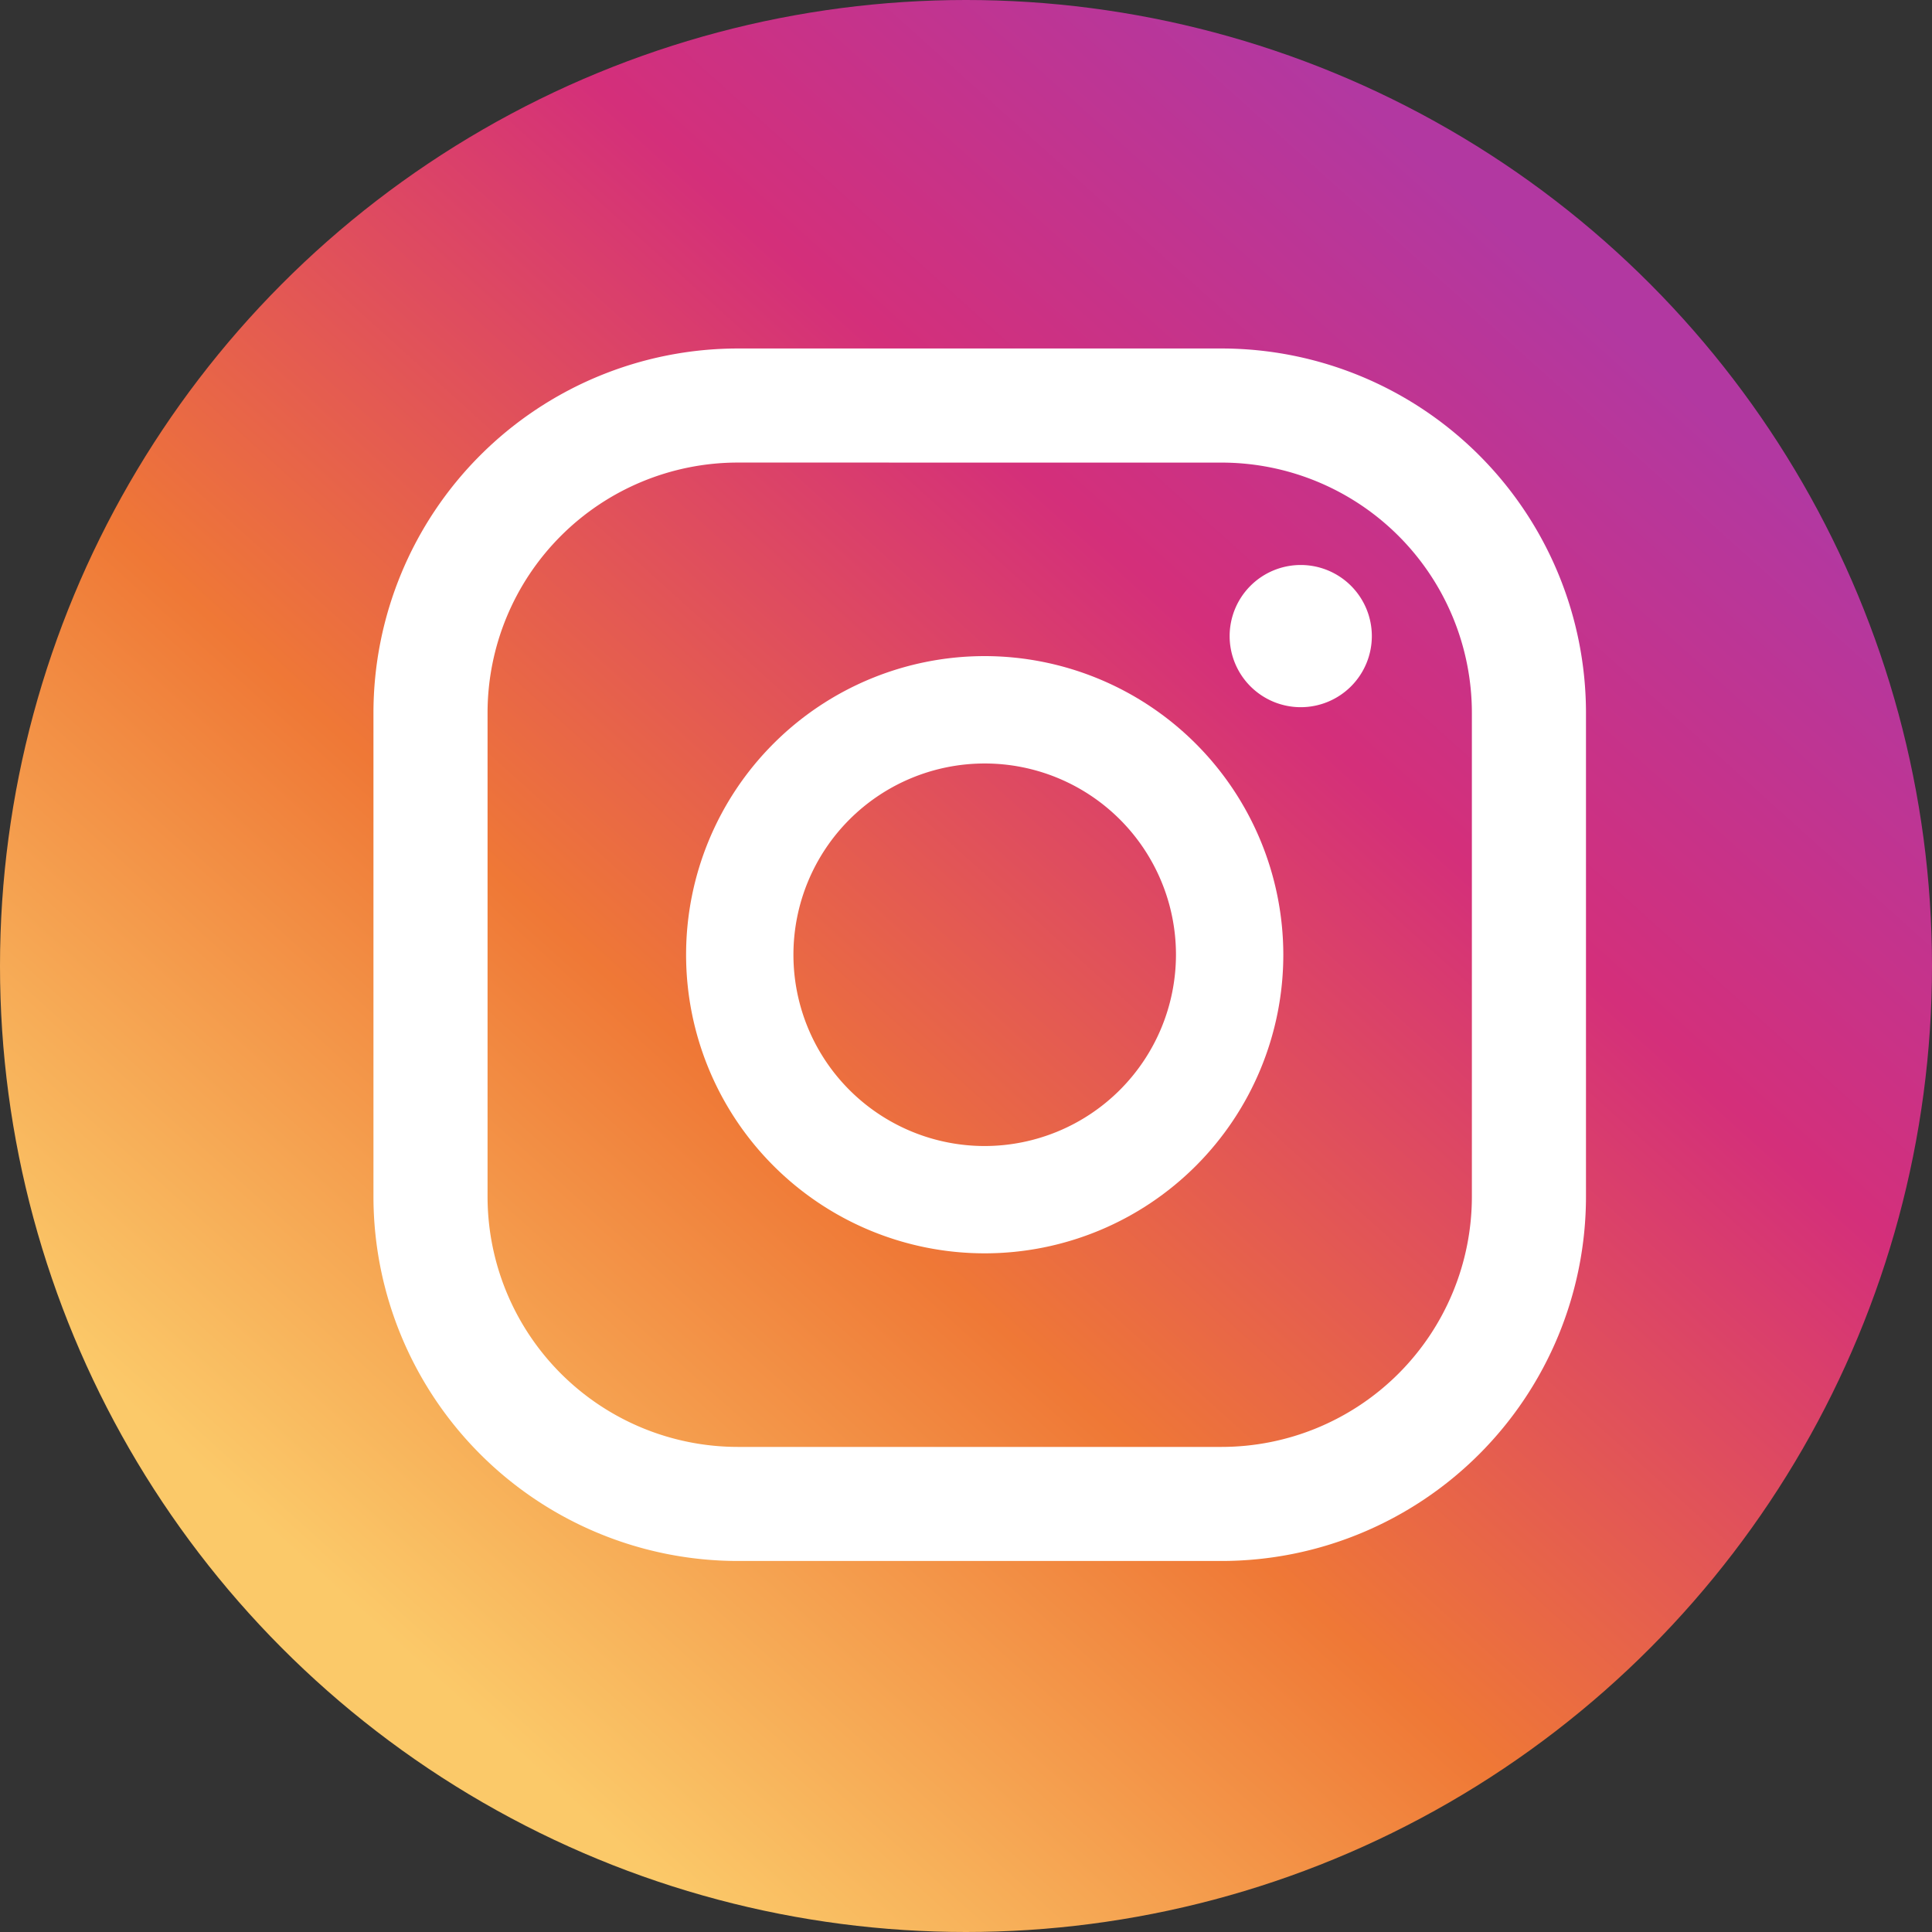 <svg xmlns="http://www.w3.org/2000/svg" width="50" height="50" viewBox="0 0 50 50">
    <rect x="0" y="0" width="50" height="50" fill="#333333" stroke="none"/>
    <defs>
        <linearGradient id="01y4a29sra" x1=".767" y1=".111" x2=".15" y2=".797" gradientUnits="objectBoundingBox">
            <stop offset="0" stop-color="#b238a1"/>
            <stop offset=".28" stop-color="#d42f7a"/>
            <stop offset=".644" stop-color="#ef7836"/>
            <stop offset="1" stop-color="#fbc969"/>
        </linearGradient>
    </defs>
    <g transform="translate(-.207 -.448)">
        <circle data-name="타원 1" cx="25" cy="25" r="25" transform="translate(.207 .448)" style="fill:url(#01y4a29sra)"/>
        <g data-name="그룹 48">
            <path data-name="패스 52" d="M261.576 18.157a1.84 1.84 0 1 0 1.84 1.84 1.84 1.84 0 0 0-1.84-1.84" transform="translate(-227.706 -3.087)" style="fill:#fff"/>
            <path data-name="패스 53" d="M243.639 22.152a7.728 7.728 0 1 0 7.728 7.728 7.737 7.737 0 0 0-7.728-7.728m0 12.679a4.95 4.95 0 1 1 4.95-4.951 4.956 4.956 0 0 1-4.95 4.951" transform="translate(-217.948 -4.724)" style="fill:#fff"/>
            <path data-name="패스 54" d="M244.162 40.047h-12.528a9.436 9.436 0 0 1-9.426-9.425V18.094a9.436 9.436 0 0 1 9.426-9.426h12.528a9.436 9.436 0 0 1 9.426 9.426v12.528a9.436 9.436 0 0 1-9.426 9.425M231.634 11.62a6.48 6.48 0 0 0-6.473 6.473v12.529a6.48 6.48 0 0 0 6.473 6.473h12.528a6.48 6.48 0 0 0 6.473-6.473V18.094a6.48 6.48 0 0 0-6.473-6.473z" transform="translate(-212.336 .799)" style="fill:#fff"/>
        </g>
    </g>
</svg>
